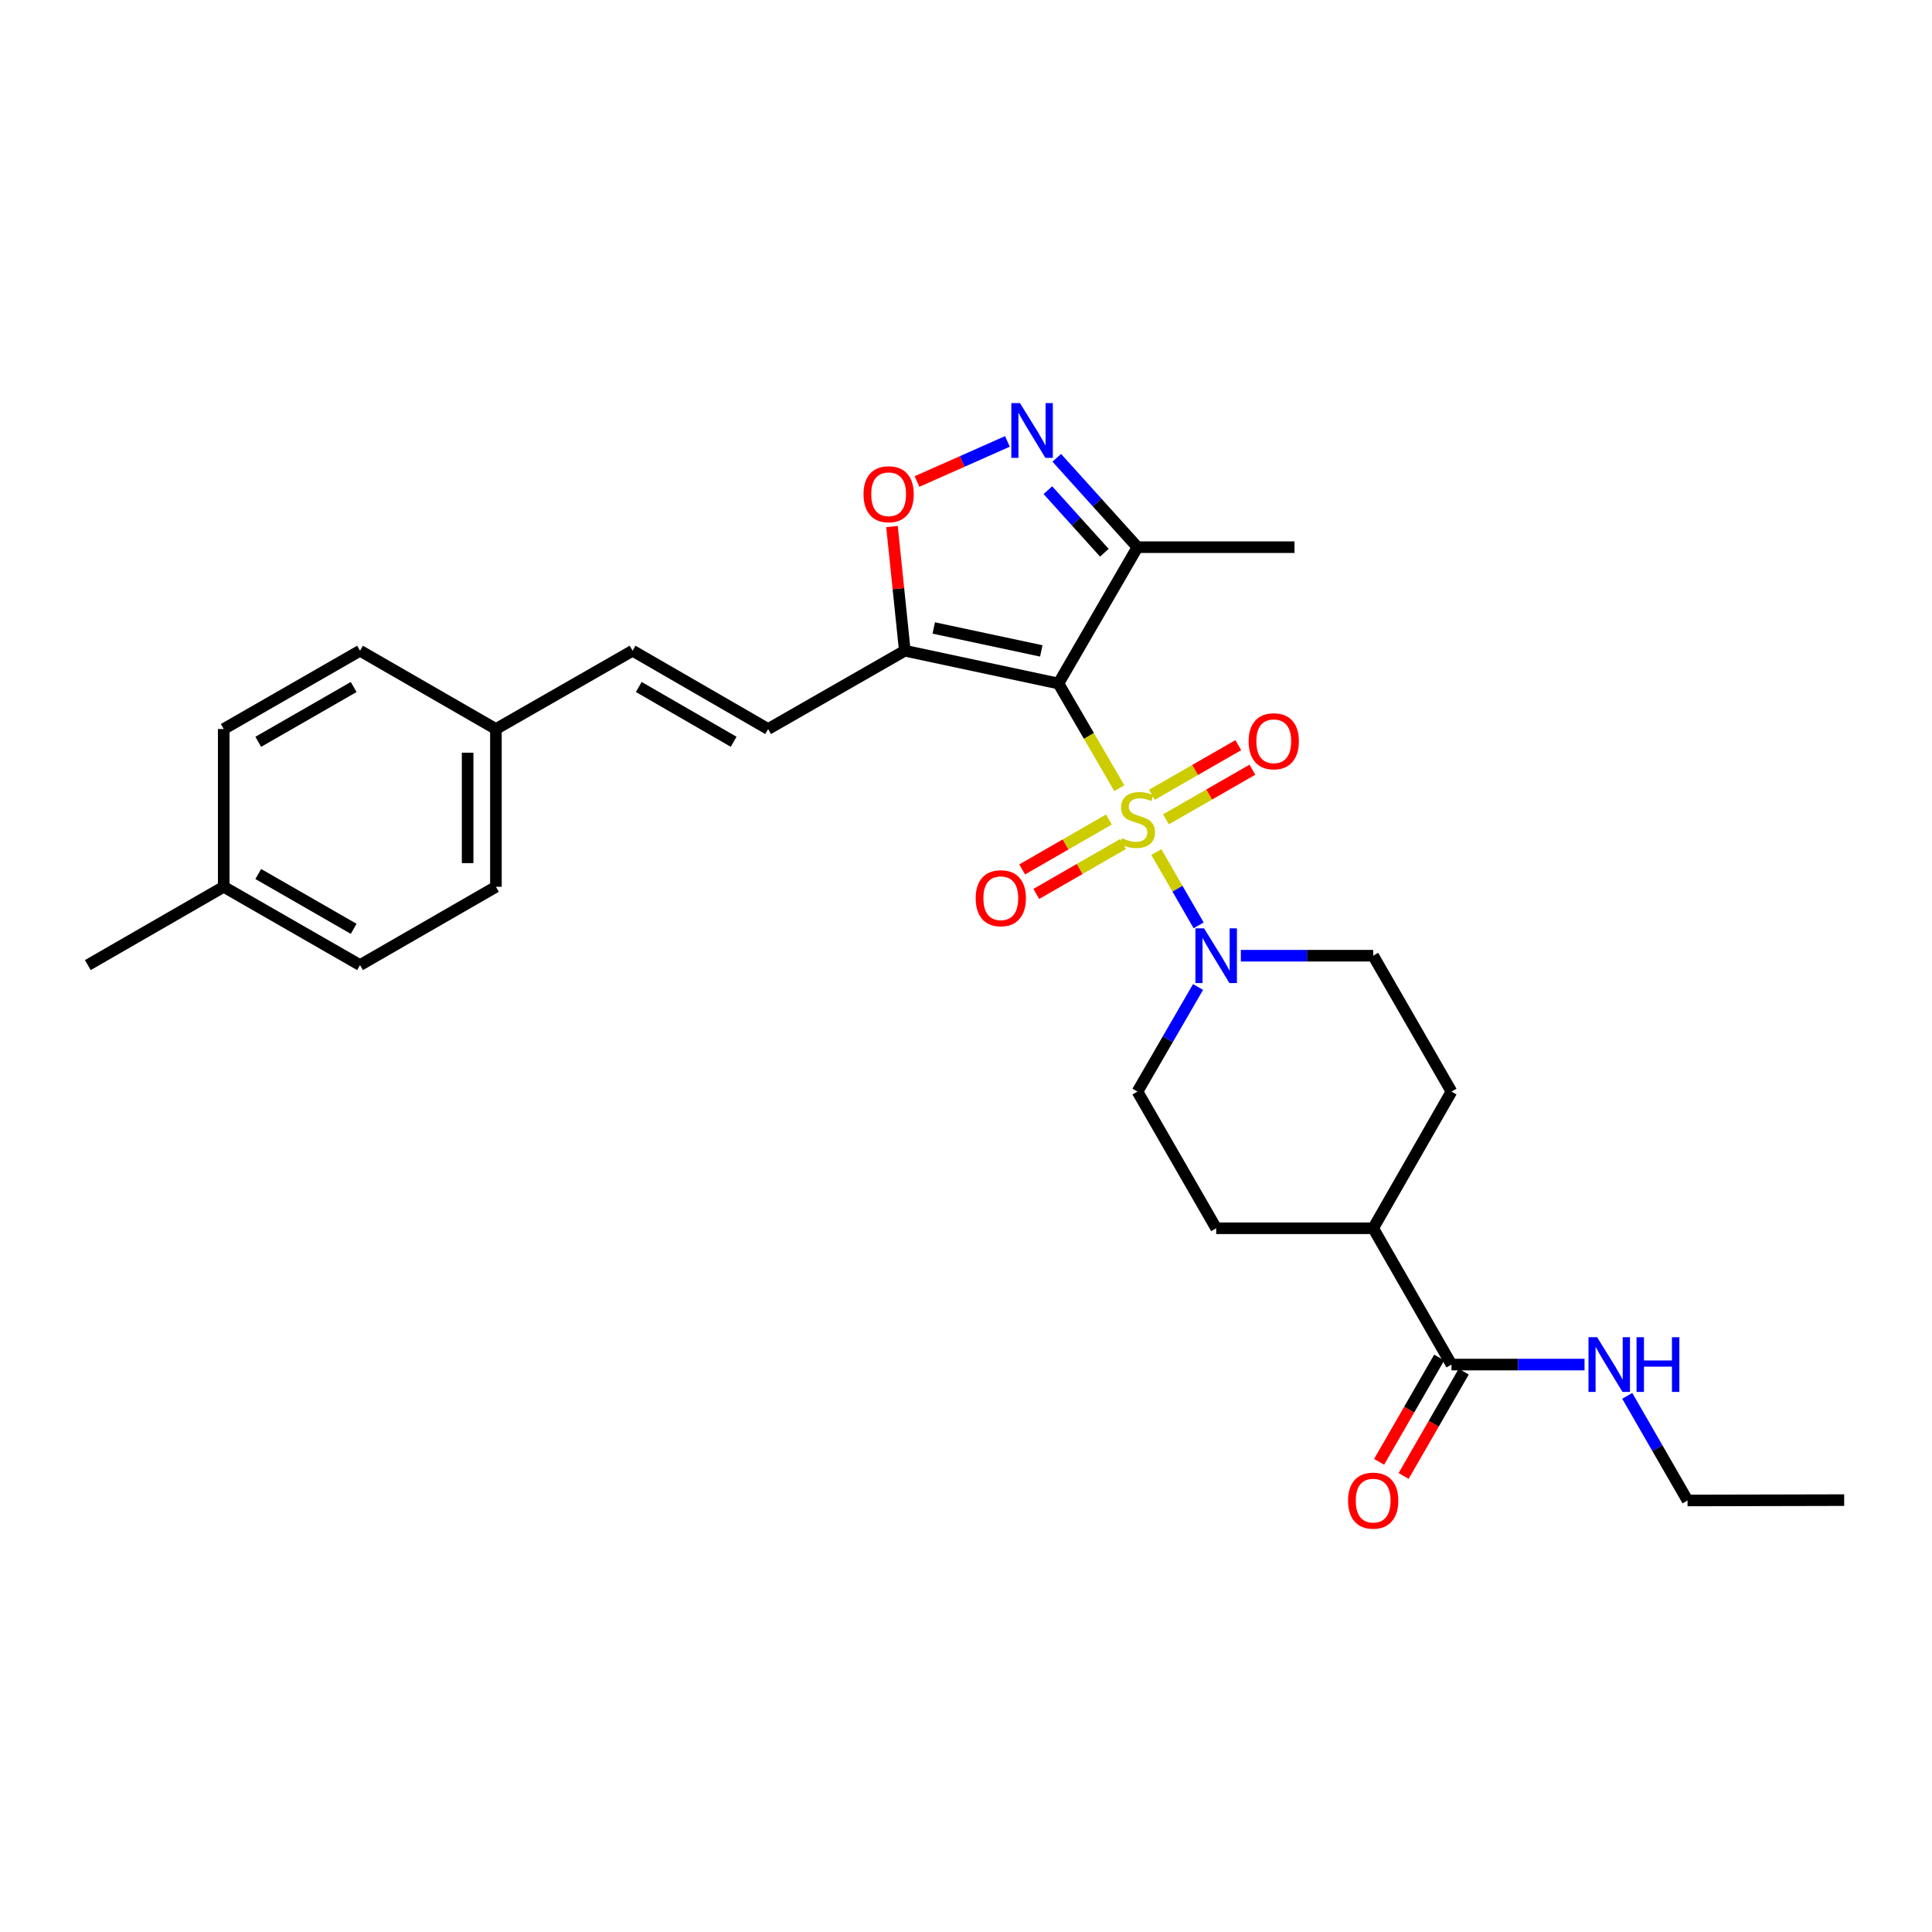 <?xml version='1.0' encoding='iso-8859-1'?>
<svg version='1.1' baseProfile='full'
              xmlns='http://www.w3.org/2000/svg'
                      xmlns:rdkit='http://www.rdkit.org/xml'
                      xmlns:xlink='http://www.w3.org/1999/xlink'
                  xml:space='preserve'
width='1000px' height='1000px' viewBox='0 0 1000 1000'>
<!-- END OF HEADER -->
<rect style='opacity:1.0;fill:#FFFFFF;stroke:none' width='1000' height='1000' x='0' y='0'> </rect>
<path class='bond-0' d='M 579.352,407.959 L 563.598,380.87' style='fill:none;fill-rule:evenodd;stroke:#CCCC00;stroke-width:6px;stroke-linecap:butt;stroke-linejoin:miter;stroke-opacity:1' />
<path class='bond-0' d='M 563.598,380.87 L 547.843,353.78' style='fill:none;fill-rule:evenodd;stroke:#000000;stroke-width:6px;stroke-linecap:butt;stroke-linejoin:miter;stroke-opacity:1' />
<path class='bond-2' d='M 598.514,441.03 L 609.465,459.998' style='fill:none;fill-rule:evenodd;stroke:#CCCC00;stroke-width:6px;stroke-linecap:butt;stroke-linejoin:miter;stroke-opacity:1' />
<path class='bond-2' d='M 609.465,459.998 L 620.417,478.966' style='fill:none;fill-rule:evenodd;stroke:#0000FF;stroke-width:6px;stroke-linecap:butt;stroke-linejoin:miter;stroke-opacity:1' />
<path class='bond-8' d='M 573.972,424.17 L 551.526,437.093' style='fill:none;fill-rule:evenodd;stroke:#CCCC00;stroke-width:6px;stroke-linecap:butt;stroke-linejoin:miter;stroke-opacity:1' />
<path class='bond-8' d='M 551.526,437.093 L 529.08,450.016' style='fill:none;fill-rule:evenodd;stroke:#FF0000;stroke-width:6px;stroke-linecap:butt;stroke-linejoin:miter;stroke-opacity:1' />
<path class='bond-8' d='M 581.28,436.862 L 558.834,449.786' style='fill:none;fill-rule:evenodd;stroke:#CCCC00;stroke-width:6px;stroke-linecap:butt;stroke-linejoin:miter;stroke-opacity:1' />
<path class='bond-8' d='M 558.834,449.786 L 536.388,462.709' style='fill:none;fill-rule:evenodd;stroke:#FF0000;stroke-width:6px;stroke-linecap:butt;stroke-linejoin:miter;stroke-opacity:1' />
<path class='bond-9' d='M 603.507,424.081 L 625.87,411.237' style='fill:none;fill-rule:evenodd;stroke:#CCCC00;stroke-width:6px;stroke-linecap:butt;stroke-linejoin:miter;stroke-opacity:1' />
<path class='bond-9' d='M 625.87,411.237 L 648.233,398.394' style='fill:none;fill-rule:evenodd;stroke:#FF0000;stroke-width:6px;stroke-linecap:butt;stroke-linejoin:miter;stroke-opacity:1' />
<path class='bond-9' d='M 596.213,411.38 L 618.576,398.537' style='fill:none;fill-rule:evenodd;stroke:#CCCC00;stroke-width:6px;stroke-linecap:butt;stroke-linejoin:miter;stroke-opacity:1' />
<path class='bond-9' d='M 618.576,398.537 L 640.939,385.693' style='fill:none;fill-rule:evenodd;stroke:#FF0000;stroke-width:6px;stroke-linecap:butt;stroke-linejoin:miter;stroke-opacity:1' />
<path class='bond-1' d='M 547.843,353.78 L 468.324,336.815' style='fill:none;fill-rule:evenodd;stroke:#000000;stroke-width:6px;stroke-linecap:butt;stroke-linejoin:miter;stroke-opacity:1' />
<path class='bond-1' d='M 538.971,336.912 L 483.308,325.037' style='fill:none;fill-rule:evenodd;stroke:#000000;stroke-width:6px;stroke-linecap:butt;stroke-linejoin:miter;stroke-opacity:1' />
<path class='bond-4' d='M 547.843,353.78 L 588.746,283.219' style='fill:none;fill-rule:evenodd;stroke:#000000;stroke-width:6px;stroke-linecap:butt;stroke-linejoin:miter;stroke-opacity:1' />
<path class='bond-5' d='M 468.324,336.815 L 465.008,304.673' style='fill:none;fill-rule:evenodd;stroke:#000000;stroke-width:6px;stroke-linecap:butt;stroke-linejoin:miter;stroke-opacity:1' />
<path class='bond-5' d='M 465.008,304.673 L 461.692,272.532' style='fill:none;fill-rule:evenodd;stroke:#FF0000;stroke-width:6px;stroke-linecap:butt;stroke-linejoin:miter;stroke-opacity:1' />
<path class='bond-6' d='M 468.324,336.815 L 397.584,377.344' style='fill:none;fill-rule:evenodd;stroke:#000000;stroke-width:6px;stroke-linecap:butt;stroke-linejoin:miter;stroke-opacity:1' />
<path class='bond-11' d='M 620.107,510.866 L 604.427,537.937' style='fill:none;fill-rule:evenodd;stroke:#0000FF;stroke-width:6px;stroke-linecap:butt;stroke-linejoin:miter;stroke-opacity:1' />
<path class='bond-11' d='M 604.427,537.937 L 588.746,565.008' style='fill:none;fill-rule:evenodd;stroke:#000000;stroke-width:6px;stroke-linecap:butt;stroke-linejoin:miter;stroke-opacity:1' />
<path class='bond-12' d='M 642.258,494.674 L 676.507,494.674' style='fill:none;fill-rule:evenodd;stroke:#0000FF;stroke-width:6px;stroke-linecap:butt;stroke-linejoin:miter;stroke-opacity:1' />
<path class='bond-12' d='M 676.507,494.674 L 710.755,494.674' style='fill:none;fill-rule:evenodd;stroke:#000000;stroke-width:6px;stroke-linecap:butt;stroke-linejoin:miter;stroke-opacity:1' />
<path class='bond-3' d='M 546.981,236.962 L 567.864,260.09' style='fill:none;fill-rule:evenodd;stroke:#0000FF;stroke-width:6px;stroke-linecap:butt;stroke-linejoin:miter;stroke-opacity:1' />
<path class='bond-3' d='M 567.864,260.09 L 588.746,283.219' style='fill:none;fill-rule:evenodd;stroke:#000000;stroke-width:6px;stroke-linecap:butt;stroke-linejoin:miter;stroke-opacity:1' />
<path class='bond-3' d='M 542.375,253.715 L 556.993,269.905' style='fill:none;fill-rule:evenodd;stroke:#0000FF;stroke-width:6px;stroke-linecap:butt;stroke-linejoin:miter;stroke-opacity:1' />
<path class='bond-3' d='M 556.993,269.905 L 571.611,286.096' style='fill:none;fill-rule:evenodd;stroke:#000000;stroke-width:6px;stroke-linecap:butt;stroke-linejoin:miter;stroke-opacity:1' />
<path class='bond-29' d='M 521.436,228.475 L 498.038,238.85' style='fill:none;fill-rule:evenodd;stroke:#0000FF;stroke-width:6px;stroke-linecap:butt;stroke-linejoin:miter;stroke-opacity:1' />
<path class='bond-29' d='M 498.038,238.85 L 474.641,249.224' style='fill:none;fill-rule:evenodd;stroke:#FF0000;stroke-width:6px;stroke-linecap:butt;stroke-linejoin:miter;stroke-opacity:1' />
<path class='bond-24' d='M 588.746,283.219 L 670.031,283.219' style='fill:none;fill-rule:evenodd;stroke:#000000;stroke-width:6px;stroke-linecap:butt;stroke-linejoin:miter;stroke-opacity:1' />
<path class='bond-10' d='M 397.584,377.344 L 327.43,336.815' style='fill:none;fill-rule:evenodd;stroke:#000000;stroke-width:6px;stroke-linecap:butt;stroke-linejoin:miter;stroke-opacity:1' />
<path class='bond-10' d='M 379.735,383.947 L 330.627,355.576' style='fill:none;fill-rule:evenodd;stroke:#000000;stroke-width:6px;stroke-linecap:butt;stroke-linejoin:miter;stroke-opacity:1' />
<path class='bond-7' d='M 751.276,706.3 L 710.755,635.748' style='fill:none;fill-rule:evenodd;stroke:#000000;stroke-width:6px;stroke-linecap:butt;stroke-linejoin:miter;stroke-opacity:1' />
<path class='bond-14' d='M 744.93,702.645 L 729.379,729.641' style='fill:none;fill-rule:evenodd;stroke:#000000;stroke-width:6px;stroke-linecap:butt;stroke-linejoin:miter;stroke-opacity:1' />
<path class='bond-14' d='M 729.379,729.641 L 713.828,756.637' style='fill:none;fill-rule:evenodd;stroke:#FF0000;stroke-width:6px;stroke-linecap:butt;stroke-linejoin:miter;stroke-opacity:1' />
<path class='bond-14' d='M 757.621,709.956 L 742.07,736.952' style='fill:none;fill-rule:evenodd;stroke:#000000;stroke-width:6px;stroke-linecap:butt;stroke-linejoin:miter;stroke-opacity:1' />
<path class='bond-14' d='M 742.07,736.952 L 726.519,763.948' style='fill:none;fill-rule:evenodd;stroke:#FF0000;stroke-width:6px;stroke-linecap:butt;stroke-linejoin:miter;stroke-opacity:1' />
<path class='bond-17' d='M 751.276,706.3 L 785.715,706.3' style='fill:none;fill-rule:evenodd;stroke:#000000;stroke-width:6px;stroke-linecap:butt;stroke-linejoin:miter;stroke-opacity:1' />
<path class='bond-17' d='M 785.715,706.3 L 820.154,706.3' style='fill:none;fill-rule:evenodd;stroke:#0000FF;stroke-width:6px;stroke-linecap:butt;stroke-linejoin:miter;stroke-opacity:1' />
<path class='bond-18' d='M 327.43,336.815 L 256.69,377.344' style='fill:none;fill-rule:evenodd;stroke:#000000;stroke-width:6px;stroke-linecap:butt;stroke-linejoin:miter;stroke-opacity:1' />
<path class='bond-16' d='M 588.746,565.008 L 629.487,635.748' style='fill:none;fill-rule:evenodd;stroke:#000000;stroke-width:6px;stroke-linecap:butt;stroke-linejoin:miter;stroke-opacity:1' />
<path class='bond-15' d='M 710.755,494.674 L 751.276,565.008' style='fill:none;fill-rule:evenodd;stroke:#000000;stroke-width:6px;stroke-linecap:butt;stroke-linejoin:miter;stroke-opacity:1' />
<path class='bond-13' d='M 710.755,635.748 L 751.276,565.008' style='fill:none;fill-rule:evenodd;stroke:#000000;stroke-width:6px;stroke-linecap:butt;stroke-linejoin:miter;stroke-opacity:1' />
<path class='bond-28' d='M 710.755,635.748 L 629.487,635.748' style='fill:none;fill-rule:evenodd;stroke:#000000;stroke-width:6px;stroke-linecap:butt;stroke-linejoin:miter;stroke-opacity:1' />
<path class='bond-25' d='M 842.263,722.49 L 857.863,749.566' style='fill:none;fill-rule:evenodd;stroke:#0000FF;stroke-width:6px;stroke-linecap:butt;stroke-linejoin:miter;stroke-opacity:1' />
<path class='bond-25' d='M 857.863,749.566 L 873.464,776.642' style='fill:none;fill-rule:evenodd;stroke:#000000;stroke-width:6px;stroke-linecap:butt;stroke-linejoin:miter;stroke-opacity:1' />
<path class='bond-20' d='M 256.69,377.344 L 186.349,336.815' style='fill:none;fill-rule:evenodd;stroke:#000000;stroke-width:6px;stroke-linecap:butt;stroke-linejoin:miter;stroke-opacity:1' />
<path class='bond-21' d='M 256.69,377.344 L 256.69,459.003' style='fill:none;fill-rule:evenodd;stroke:#000000;stroke-width:6px;stroke-linecap:butt;stroke-linejoin:miter;stroke-opacity:1' />
<path class='bond-21' d='M 242.044,389.593 L 242.044,446.754' style='fill:none;fill-rule:evenodd;stroke:#000000;stroke-width:6px;stroke-linecap:butt;stroke-linejoin:miter;stroke-opacity:1' />
<path class='bond-19' d='M 115.796,459.003 L 186.349,499.532' style='fill:none;fill-rule:evenodd;stroke:#000000;stroke-width:6px;stroke-linecap:butt;stroke-linejoin:miter;stroke-opacity:1' />
<path class='bond-19' d='M 133.674,452.383 L 183.061,480.753' style='fill:none;fill-rule:evenodd;stroke:#000000;stroke-width:6px;stroke-linecap:butt;stroke-linejoin:miter;stroke-opacity:1' />
<path class='bond-26' d='M 115.796,459.003 L 45.455,499.532' style='fill:none;fill-rule:evenodd;stroke:#000000;stroke-width:6px;stroke-linecap:butt;stroke-linejoin:miter;stroke-opacity:1' />
<path class='bond-30' d='M 115.796,459.003 L 115.796,377.344' style='fill:none;fill-rule:evenodd;stroke:#000000;stroke-width:6px;stroke-linecap:butt;stroke-linejoin:miter;stroke-opacity:1' />
<path class='bond-22' d='M 186.349,336.815 L 115.796,377.344' style='fill:none;fill-rule:evenodd;stroke:#000000;stroke-width:6px;stroke-linecap:butt;stroke-linejoin:miter;stroke-opacity:1' />
<path class='bond-22' d='M 183.061,355.594 L 133.674,383.964' style='fill:none;fill-rule:evenodd;stroke:#000000;stroke-width:6px;stroke-linecap:butt;stroke-linejoin:miter;stroke-opacity:1' />
<path class='bond-23' d='M 256.69,459.003 L 186.349,499.532' style='fill:none;fill-rule:evenodd;stroke:#000000;stroke-width:6px;stroke-linecap:butt;stroke-linejoin:miter;stroke-opacity:1' />
<path class='bond-27' d='M 873.464,776.642 L 954.545,776.463' style='fill:none;fill-rule:evenodd;stroke:#000000;stroke-width:6px;stroke-linecap:butt;stroke-linejoin:miter;stroke-opacity:1' />
<path  class='atom-0' d='M 580.746 433.833
Q 581.066 433.953, 582.386 434.513
Q 583.706 435.073, 585.146 435.433
Q 586.626 435.753, 588.066 435.753
Q 590.746 435.753, 592.306 434.473
Q 593.866 433.153, 593.866 430.873
Q 593.866 429.313, 593.066 428.353
Q 592.306 427.393, 591.106 426.873
Q 589.906 426.353, 587.906 425.753
Q 585.386 424.993, 583.866 424.273
Q 582.386 423.553, 581.306 422.033
Q 580.266 420.513, 580.266 417.953
Q 580.266 414.393, 582.666 412.193
Q 585.106 409.993, 589.906 409.993
Q 593.186 409.993, 596.906 411.553
L 595.986 414.633
Q 592.586 413.233, 590.026 413.233
Q 587.266 413.233, 585.746 414.393
Q 584.226 415.513, 584.266 417.473
Q 584.266 418.993, 585.026 419.913
Q 585.826 420.833, 586.946 421.353
Q 588.106 421.873, 590.026 422.473
Q 592.586 423.273, 594.106 424.073
Q 595.626 424.873, 596.706 426.513
Q 597.826 428.113, 597.826 430.873
Q 597.826 434.793, 595.186 436.913
Q 592.586 438.993, 588.226 438.993
Q 585.706 438.993, 583.786 438.433
Q 581.906 437.913, 579.666 436.993
L 580.746 433.833
' fill='#CCCC00'/>
<path  class='atom-3' d='M 623.227 480.514
L 632.507 495.514
Q 633.427 496.994, 634.907 499.674
Q 636.387 502.354, 636.467 502.514
L 636.467 480.514
L 640.227 480.514
L 640.227 508.834
L 636.347 508.834
L 626.387 492.434
Q 625.227 490.514, 623.987 488.314
Q 622.787 486.114, 622.427 485.434
L 622.427 508.834
L 618.747 508.834
L 618.747 480.514
L 623.227 480.514
' fill='#0000FF'/>
<path  class='atom-4' d='M 527.946 208.653
L 537.226 223.653
Q 538.146 225.133, 539.626 227.813
Q 541.106 230.493, 541.186 230.653
L 541.186 208.653
L 544.946 208.653
L 544.946 236.973
L 541.066 236.973
L 531.106 220.573
Q 529.946 218.653, 528.706 216.453
Q 527.506 214.253, 527.146 213.573
L 527.146 236.973
L 523.466 236.973
L 523.466 208.653
L 527.946 208.653
' fill='#0000FF'/>
<path  class='atom-6' d='M 446.96 255.814
Q 446.96 249.014, 450.32 245.214
Q 453.68 241.414, 459.96 241.414
Q 466.24 241.414, 469.6 245.214
Q 472.96 249.014, 472.96 255.814
Q 472.96 262.694, 469.56 266.614
Q 466.16 270.494, 459.96 270.494
Q 453.72 270.494, 450.32 266.614
Q 446.96 262.734, 446.96 255.814
M 459.96 267.294
Q 464.28 267.294, 466.6 264.414
Q 468.96 261.494, 468.96 255.814
Q 468.96 250.254, 466.6 247.454
Q 464.28 244.614, 459.96 244.614
Q 455.64 244.614, 453.28 247.414
Q 450.96 250.214, 450.96 255.814
Q 450.96 261.534, 453.28 264.414
Q 455.64 267.294, 459.96 267.294
' fill='#FF0000'/>
<path  class='atom-9' d='M 505.015 464.917
Q 505.015 458.117, 508.375 454.317
Q 511.735 450.517, 518.015 450.517
Q 524.295 450.517, 527.655 454.317
Q 531.015 458.117, 531.015 464.917
Q 531.015 471.797, 527.615 475.717
Q 524.215 479.597, 518.015 479.597
Q 511.775 479.597, 508.375 475.717
Q 505.015 471.837, 505.015 464.917
M 518.015 476.397
Q 522.335 476.397, 524.655 473.517
Q 527.015 470.597, 527.015 464.917
Q 527.015 459.357, 524.655 456.557
Q 522.335 453.717, 518.015 453.717
Q 513.695 453.717, 511.335 456.517
Q 509.015 459.317, 509.015 464.917
Q 509.015 470.637, 511.335 473.517
Q 513.695 476.397, 518.015 476.397
' fill='#FF0000'/>
<path  class='atom-10' d='M 646.299 383.673
Q 646.299 376.873, 649.659 373.073
Q 653.019 369.273, 659.299 369.273
Q 665.579 369.273, 668.939 373.073
Q 672.299 376.873, 672.299 383.673
Q 672.299 390.553, 668.899 394.473
Q 665.499 398.353, 659.299 398.353
Q 653.059 398.353, 649.659 394.473
Q 646.299 390.593, 646.299 383.673
M 659.299 395.153
Q 663.619 395.153, 665.939 392.273
Q 668.299 389.353, 668.299 383.673
Q 668.299 378.113, 665.939 375.313
Q 663.619 372.473, 659.299 372.473
Q 654.979 372.473, 652.619 375.273
Q 650.299 378.073, 650.299 383.673
Q 650.299 389.393, 652.619 392.273
Q 654.979 395.153, 659.299 395.153
' fill='#FF0000'/>
<path  class='atom-15' d='M 697.755 776.722
Q 697.755 769.922, 701.115 766.122
Q 704.475 762.322, 710.755 762.322
Q 717.035 762.322, 720.395 766.122
Q 723.755 769.922, 723.755 776.722
Q 723.755 783.602, 720.355 787.522
Q 716.955 791.402, 710.755 791.402
Q 704.515 791.402, 701.115 787.522
Q 697.755 783.642, 697.755 776.722
M 710.755 788.202
Q 715.075 788.202, 717.395 785.322
Q 719.755 782.402, 719.755 776.722
Q 719.755 771.162, 717.395 768.362
Q 715.075 765.522, 710.755 765.522
Q 706.435 765.522, 704.075 768.322
Q 701.755 771.122, 701.755 776.722
Q 701.755 782.442, 704.075 785.322
Q 706.435 788.202, 710.755 788.202
' fill='#FF0000'/>
<path  class='atom-18' d='M 826.675 692.14
L 835.955 707.14
Q 836.875 708.62, 838.355 711.3
Q 839.835 713.98, 839.915 714.14
L 839.915 692.14
L 843.675 692.14
L 843.675 720.46
L 839.795 720.46
L 829.835 704.06
Q 828.675 702.14, 827.435 699.94
Q 826.235 697.74, 825.875 697.06
L 825.875 720.46
L 822.195 720.46
L 822.195 692.14
L 826.675 692.14
' fill='#0000FF'/>
<path  class='atom-18' d='M 847.075 692.14
L 850.915 692.14
L 850.915 704.18
L 865.395 704.18
L 865.395 692.14
L 869.235 692.14
L 869.235 720.46
L 865.395 720.46
L 865.395 707.38
L 850.915 707.38
L 850.915 720.46
L 847.075 720.46
L 847.075 692.14
' fill='#0000FF'/>
</svg>
